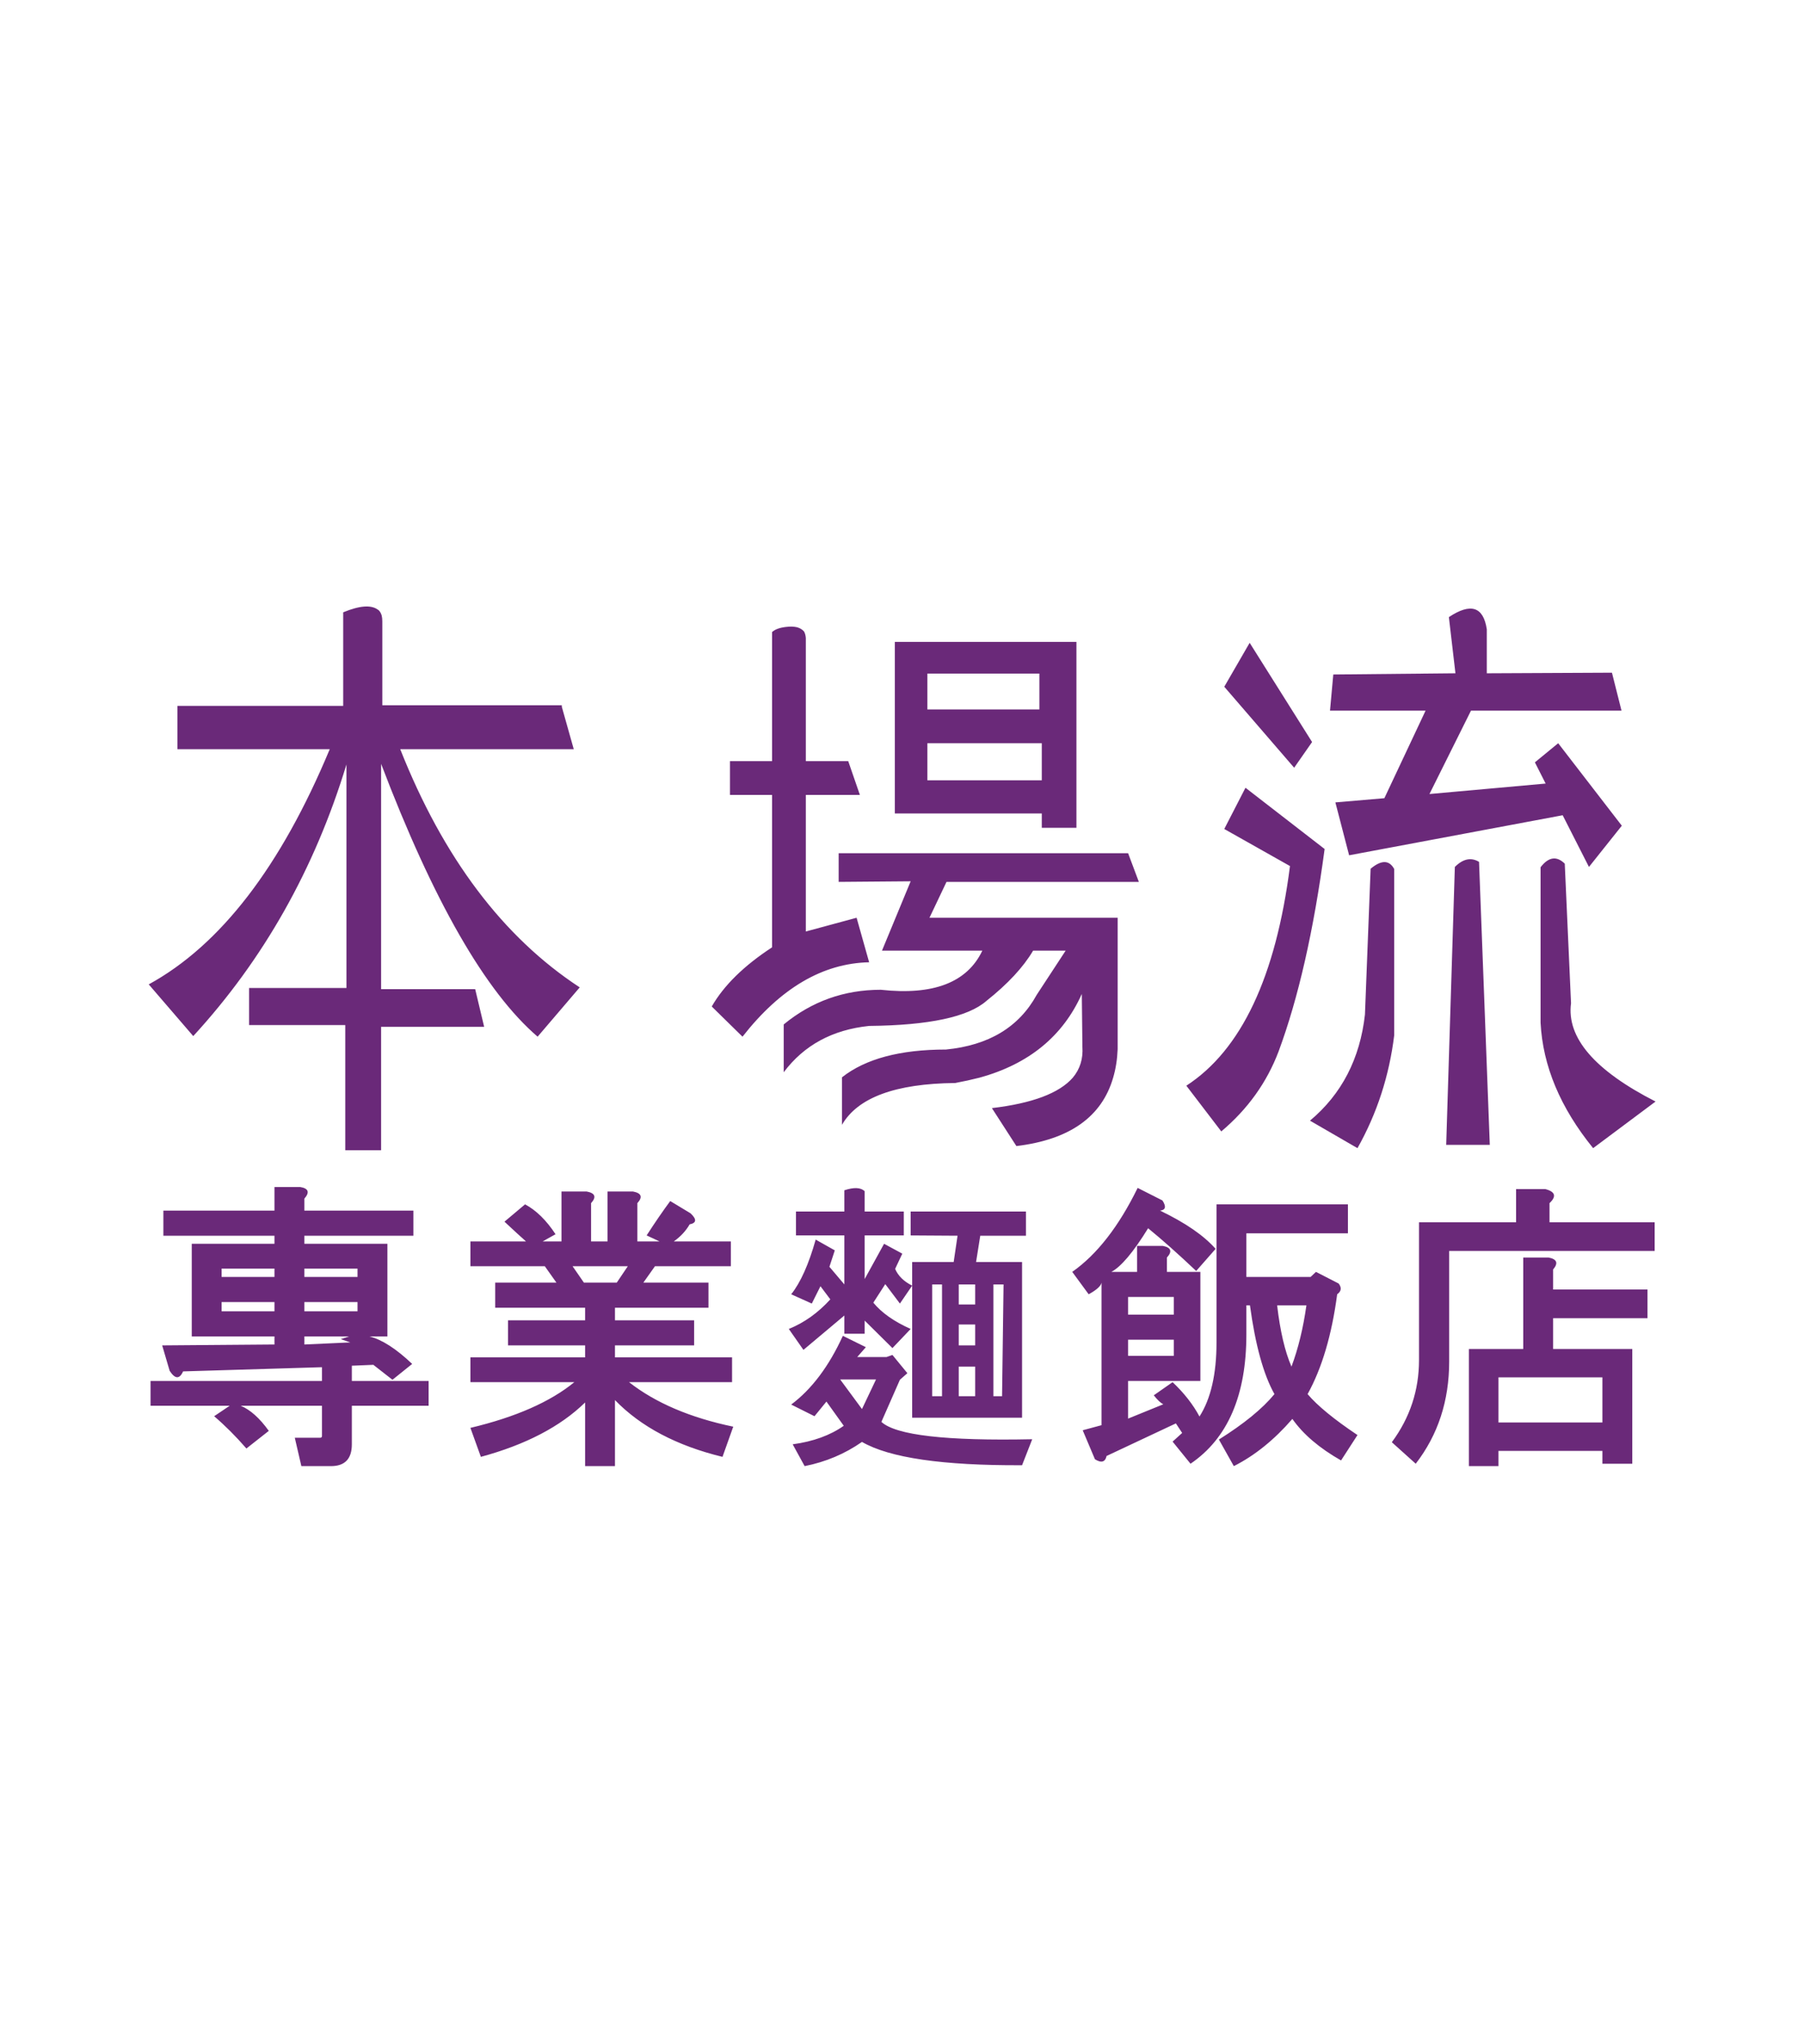
<svg xmlns="http://www.w3.org/2000/svg" version="1.1" xmlns:xlink="http://www.w3.org/1999/xlink" preserveAspectRatio="none" x="0px" y="0px" width="302px" height="342px" viewBox="0 0 302 342">
<defs>
<g id="Layer0_0_FILL">
<path fill="#6A2979" stroke="none" d="
M 223.85 216.55
Q 224.9 215.8 224.1 214.75
L 220.3 212.8 219.4 213.65 208.65 213.65 208.65 206.35 225.65 206.35 225.65 201.5 203.65 201.5 203.65 224.6
Q 203.65 232.55 200.8 237 199.2 234 196.3 231.25
L 193.15 233.45
Q 194.1 234.65 194.75 234.95
L 188.85 237.35 188.85 231.05 200.95 231.05 200.95 212.8 195.35 212.8 195.35 210.4
Q 196.75 208.85 194.65 208.45
L 190.35 208.45 190.35 212.8 186.05 212.8
Q 188.5 211.5 192.2 205.5 195.7 208.35 200.25 212.65
L 203.5 208.95
Q 200.55 205.6 194.2 202.55 195.6 202.4 194.6 200.85
L 190.45 198.75
Q 185.7 208.45 179.5 212.8
L 182.25 216.55
Q 184.25 215.45 184.4 214.6
L 184.4 238.45 181.25 239.3 183.3 244.15
Q 184.9 245.15 185.25 243.6
L 196.85 238.15 197.9 239.75 196.3 241.2 199.3 244.9
Q 208.65 238.55 208.65 223.25
L 208.65 218.4 209.25 218.4
Q 210.6 228.35 213.35 233.25 210.35 236.9 204.05 240.85
L 206.55 245.3
Q 211.8 242.65 216.35 237.4 219.05 241.25 224.5 244.35
L 227.25 240.1
Q 221.35 236.15 218.9 233.25 222.5 226.75 223.85 216.55
M 213.8 218.4
L 218.7 218.4
Q 217.9 224.1 216.2 228.65 214.55 224.85 213.8 218.4
M 188.85 219.95
L 188.85 217 196.5 217 196.5 219.95 188.85 219.95
M 196.5 224.15
L 196.5 226.85 188.85 226.85 188.85 224.15 196.5 224.15
M 275.8 220.55
L 275.8 215.75 260 215.75 260 212.4
Q 261.35 210.8 259.25 210.4
L 255 210.4 255 225.7 245.9 225.7 245.9 245.3 250.85 245.3 250.85 242.75 268.25 242.75 268.25 244.9 273.25 244.9 273.25 225.7 260 225.7 260 220.55 275.8 220.55
M 250.85 238
L 250.85 230.45 268.25 230.45 268.25 238 250.85 238
M 277 209.3
L 277 204.5 259.4 204.5 259.4 201.3
Q 261.2 199.6 258.7 198.95
L 253.8 198.95 253.8 204.5 237.55 204.5 237.55 227.55
Q 237.55 235.15 233 241.3
L 237 244.9
Q 242.6 237.65 242.6 227.8
L 242.6 209.3 277 209.3
M 69.2 206.75
L 69.2 202.55 50.95 202.55 50.95 200.55
Q 52.35 198.95 50.25 198.6
L 45.95 198.6 45.95 202.55 27.35 202.55 27.35 206.75 45.95 206.75 45.95 208.1 32.1 208.1 32.1 223.6 45.95 223.6 45.95 224.95 27.15 225.1 28.4 229.35
Q 29.75 231.45 30.65 229.45
L 53.9 228.75 53.9 231.05 25.2 231.05 25.2 235.2 38.45 235.2 35.85 236.95
Q 38.6 239.3 41.25 242.35
L 45 239.4
Q 42.7 236.2 40.3 235.2
L 53.9 235.2 53.9 240.25
Q 53.9 240.55 53.6 240.55
L 49.35 240.55 50.45 245.3 55.4 245.3
Q 58.9 245.3 58.9 241.65
L 58.9 235.2 71.75 235.2 71.75 231.05 58.9 231.05 58.9 228.5 62.5 228.35 65.7 230.85 69 228.2
Q 65 224.4 61.85 223.6
L 64.85 223.6 64.85 208.1 50.95 208.1 50.95 206.75 69.2 206.75
M 45.95 217.85
L 45.95 219.4 37.1 219.4 37.1 217.85 45.95 217.85
M 45.95 212.25
L 45.95 213.65 37.1 213.65 37.1 212.25 45.95 212.25
M 59.85 217.85
L 59.85 219.4 50.95 219.4 50.95 217.85 59.85 217.85
M 59.85 212.25
L 59.85 213.65 50.95 213.65 50.95 212.25 59.85 212.25
M 58.45 223.6
L 57.05 224.05 58.65 224.6 50.95 224.95 50.95 223.6 58.45 223.6
M 138.35 234.5
L 141.25 238.55
Q 137.85 240.95 132.7 241.65
L 134.7 245.3
Q 140 244.25 144.3 241.25 151.2 245.25 171.1 245.15
L 172.8 240.8
Q 151.2 241.25 147.55 237.9
L 150.65 230.85 151.9 229.75 149.4 226.7 148.4 227.05 143.5 227.05 144.95 225.4 141.1 223.5
Q 137.6 231.15 132.45 235
L 136.35 236.95 138.35 234.5
M 146.65 230.8
L 144.3 235.75 140.65 230.8 146.65 230.8
M 122.35 211.85
L 122.35 207.7 112.8 207.7
Q 114.5 206.5 115.45 204.85 117.2 204.5 115.6 203
L 112.2 200.95
Q 110.35 203.45 108.25 206.7
L 110.4 207.7 106.7 207.7 106.7 201.3
Q 108.1 199.75 105.95 199.35
L 101.7 199.35 101.7 207.7 98.95 207.7 98.95 201.3
Q 100.35 199.75 98.2 199.35
L 94 199.35 94 207.7 90.85 207.7 93 206.5
Q 90.7 203 87.9 201.5
L 84.45 204.4
Q 86.75 206.55 88.05 207.7
L 78.75 207.7 78.75 211.85 91.2 211.85 93.15 214.6 82.9 214.6 82.9 218.8 97.95 218.8 97.95 220.9 85.05 220.9 85.05 225.1 97.95 225.1 97.95 227.1 78.75 227.1 78.75 231.25 96.15 231.25
Q 90.1 236.2 78.75 238.9
L 80.5 243.75
Q 91.75 240.7 97.95 234.65
L 97.95 245.3 102.95 245.3 102.95 234.25
Q 109.45 240.95 120.95 243.75
L 122.75 238.7
Q 111.95 236.45 105.3 231.25
L 122.55 231.25 122.55 227.1 102.95 227.1 102.95 225.1 116.2 225.1 116.2 220.9 102.95 220.9 102.95 218.8 118.6 218.8 118.6 214.6 107.7 214.6 109.65 211.85 122.35 211.85
M 105.1 211.85
L 103.25 214.6 97.75 214.6 95.85 211.85 105.1 211.85
M 144.75 206.7
L 151.3 206.7 151.3 202.7 144.75 202.7 144.75 199.3
Q 143.75 198.35 141.35 199.15
L 141.35 202.7 133.25 202.7 133.25 206.7 141.35 206.7 141.35 214.9 138.85 211.95 139.75 209.2 136.55 207.4
Q 134.8 213.6 132.45 216.55
L 135.9 218.1 137.35 215.2 139 217.4
Q 135.9 220.8 132.05 222.35
L 134.5 225.85 141.35 220.1 141.35 223.15 144.75 223.15 144.75 220.95 149.4 225.55 152.45 222.35
Q 148.3 220.5 146.2 217.95
L 148.2 214.85 150.65 218.1 152.7 215.1
Q 150.6 214.05 149.85 212.3
L 151.05 209.75 148 208.1 144.75 214 144.75 206.7
M 152.45 206.7
L 160.3 206.75 159.65 211.15 152.7 211.15 152.7 215.1 152.7 237.2 171.1 237.2 171.1 211.15 163.4 211.15 164.1 206.75 171.75 206.75 171.75 202.7 152.45 202.7 152.45 206.7
M 156.05 214.9
L 157.7 214.9 157.7 233.6 156.05 233.6 156.05 214.9
M 160.5 218.25
L 160.5 214.9 163.25 214.9 163.25 218.25 160.5 218.25
M 160.5 233.6
L 160.5 228.65 163.25 228.65 163.25 233.6 160.5 233.6
M 160.5 225.1
L 160.5 221.6 163.25 221.6 163.25 225.1 160.5 225.1
M 166.3 214.9
L 168 214.9 167.75 233.6 166.3 233.6 166.3 214.9
M 134.9 106.75
Q 134.85 106.1 134.6 105.65 134.15 105.15 133.45 104.95 132.65 104.75 131.5 104.9 129.95 105.1 129.25 105.75
L 129.25 127.35 122.2 127.35 122.2 133 129.25 133 129.25 158.5
Q 122.2 163.1 119.15 168.4
L 124.3 173.45
Q 133.85 161.25 145.5 161
L 143.4 153.55 134.9 155.85 134.9 133 143.95 133 142 127.35 134.9 127.35 134.9 106.75
M 63.9 103
Q 63.75 102.45 63.4 102.1 63.3 102.05 63.25 102 61.55 100.75 57.45 102.45
L 57.45 118.1 29.7 118.1 29.7 125.35 55.2 125.35
Q 42.9 154.85 24.9 164.7
L 32.35 173.35
Q 50 154.15 58 127.9
L 58 165.3 41.7 165.3 41.7 171.5 57.8 171.5 57.8 192.45 63.8 192.45 63.8 171.8 81.05 171.8 79.55 165.5 63.8 165.5 63.8 127.8
Q 76.9 162.2 90 173.45
L 97.05 165.2
Q 77.8 152.6 67 125.35
L 96.05 125.35 94.05 118.25 94.05 118 64 118 64 103.95
Q 64 103.4 63.9 103
M 261.95 144.5
Q 259.9 142.5 257.9 145.1
L 257.9 171.1
Q 258.45 181.95 266.7 192.1
L 277.15 184.3
Q 261.85 176.5 263 167.85
L 261.95 144.5
M 247.6 144.2
Q 245.6 143 243.55 145.05
L 242.1 191.55 249.4 191.55 247.6 144.2
M 190.65 147.55
L 188.85 142.75 140.4 142.75 140.4 147.55 152.45 147.45 147.65 159.05 164.45 159.05
Q 160.65 167.05 147.45 165.6 138.25 165.6 131.2 171.4
L 131.2 179.4
Q 136.3 172.6 145.5 171.65 160.55 171.5 165.15 167.45 170.5 163.2 172.95 159.05
L 178.4 159.05 173.55 166.45
Q 169.1 174.55 158.35 175.6 146.85 175.6 140.95 180.25
L 140.95 188.2
Q 144.9 181.35 159.9 181.2 162.05 180.8 164 180.3 176.35 176.9 181.1 166.3
L 181.2 175.15
Q 181.4 178.15 179.6 180.3 176.2 184.2 166.05 185.4
L 170.15 191.75
Q 183.5 190.15 186.35 180.3 187 178.1 187.1 175.55
L 187.1 153.55 155.6 153.55 158.45 147.55 190.65 147.55
M 180.2 138.5
L 180.2 107.4 149.8 107.4 149.8 136.1 174.4 136.1 174.4 138.5 180.2 138.5
M 174.4 124.35
L 174.4 130.55 155.25 130.55 155.25 124.35 174.4 124.35
M 174 112.7
L 174 118.7 155.25 118.7 155.25 112.7 174 112.7
M 233.4 145.4
Q 232.15 143.1 229.45 145.35
L 228.5 169.75
Q 227.25 180.85 219.3 187.5
L 227.25 192.1
Q 232.15 183.4 233.4 173.2
L 233.4 145.4
M 223.55 134.25
L 225.85 143.1 261.6 136.4 266 145.05 271.5 138.15 260.85 124.35 256.95 127.55 258.75 131.1 239.3 132.85 246.25 118.9 271.45 118.9 269.85 112.55 248.9 112.65 248.9 105.3
Q 248.05 99.6 242.55 103.25
L 243.65 112.65 223.2 112.85 222.65 118.9 238.65 118.9 231.75 133.55 223.55 134.25
M 208.5 131.8
L 204.95 138.7 215.95 144.9
Q 212.4 172.7 198.6 181.65
L 204.45 189.3
Q 211.1 183.7 214.05 175.9 219 162.55 221.75 142.05
L 208.5 131.8
M 209.2 107.55
L 204.95 114.9 216.65 128.45 219.65 124.15 209.2 107.55 Z"/>
</g>
</defs>

<g transform="matrix( 1, 0, 0, 1, 0,0) ">
<use xlink:href="#Layer0_0_FILL"/>
</g>
</svg>
